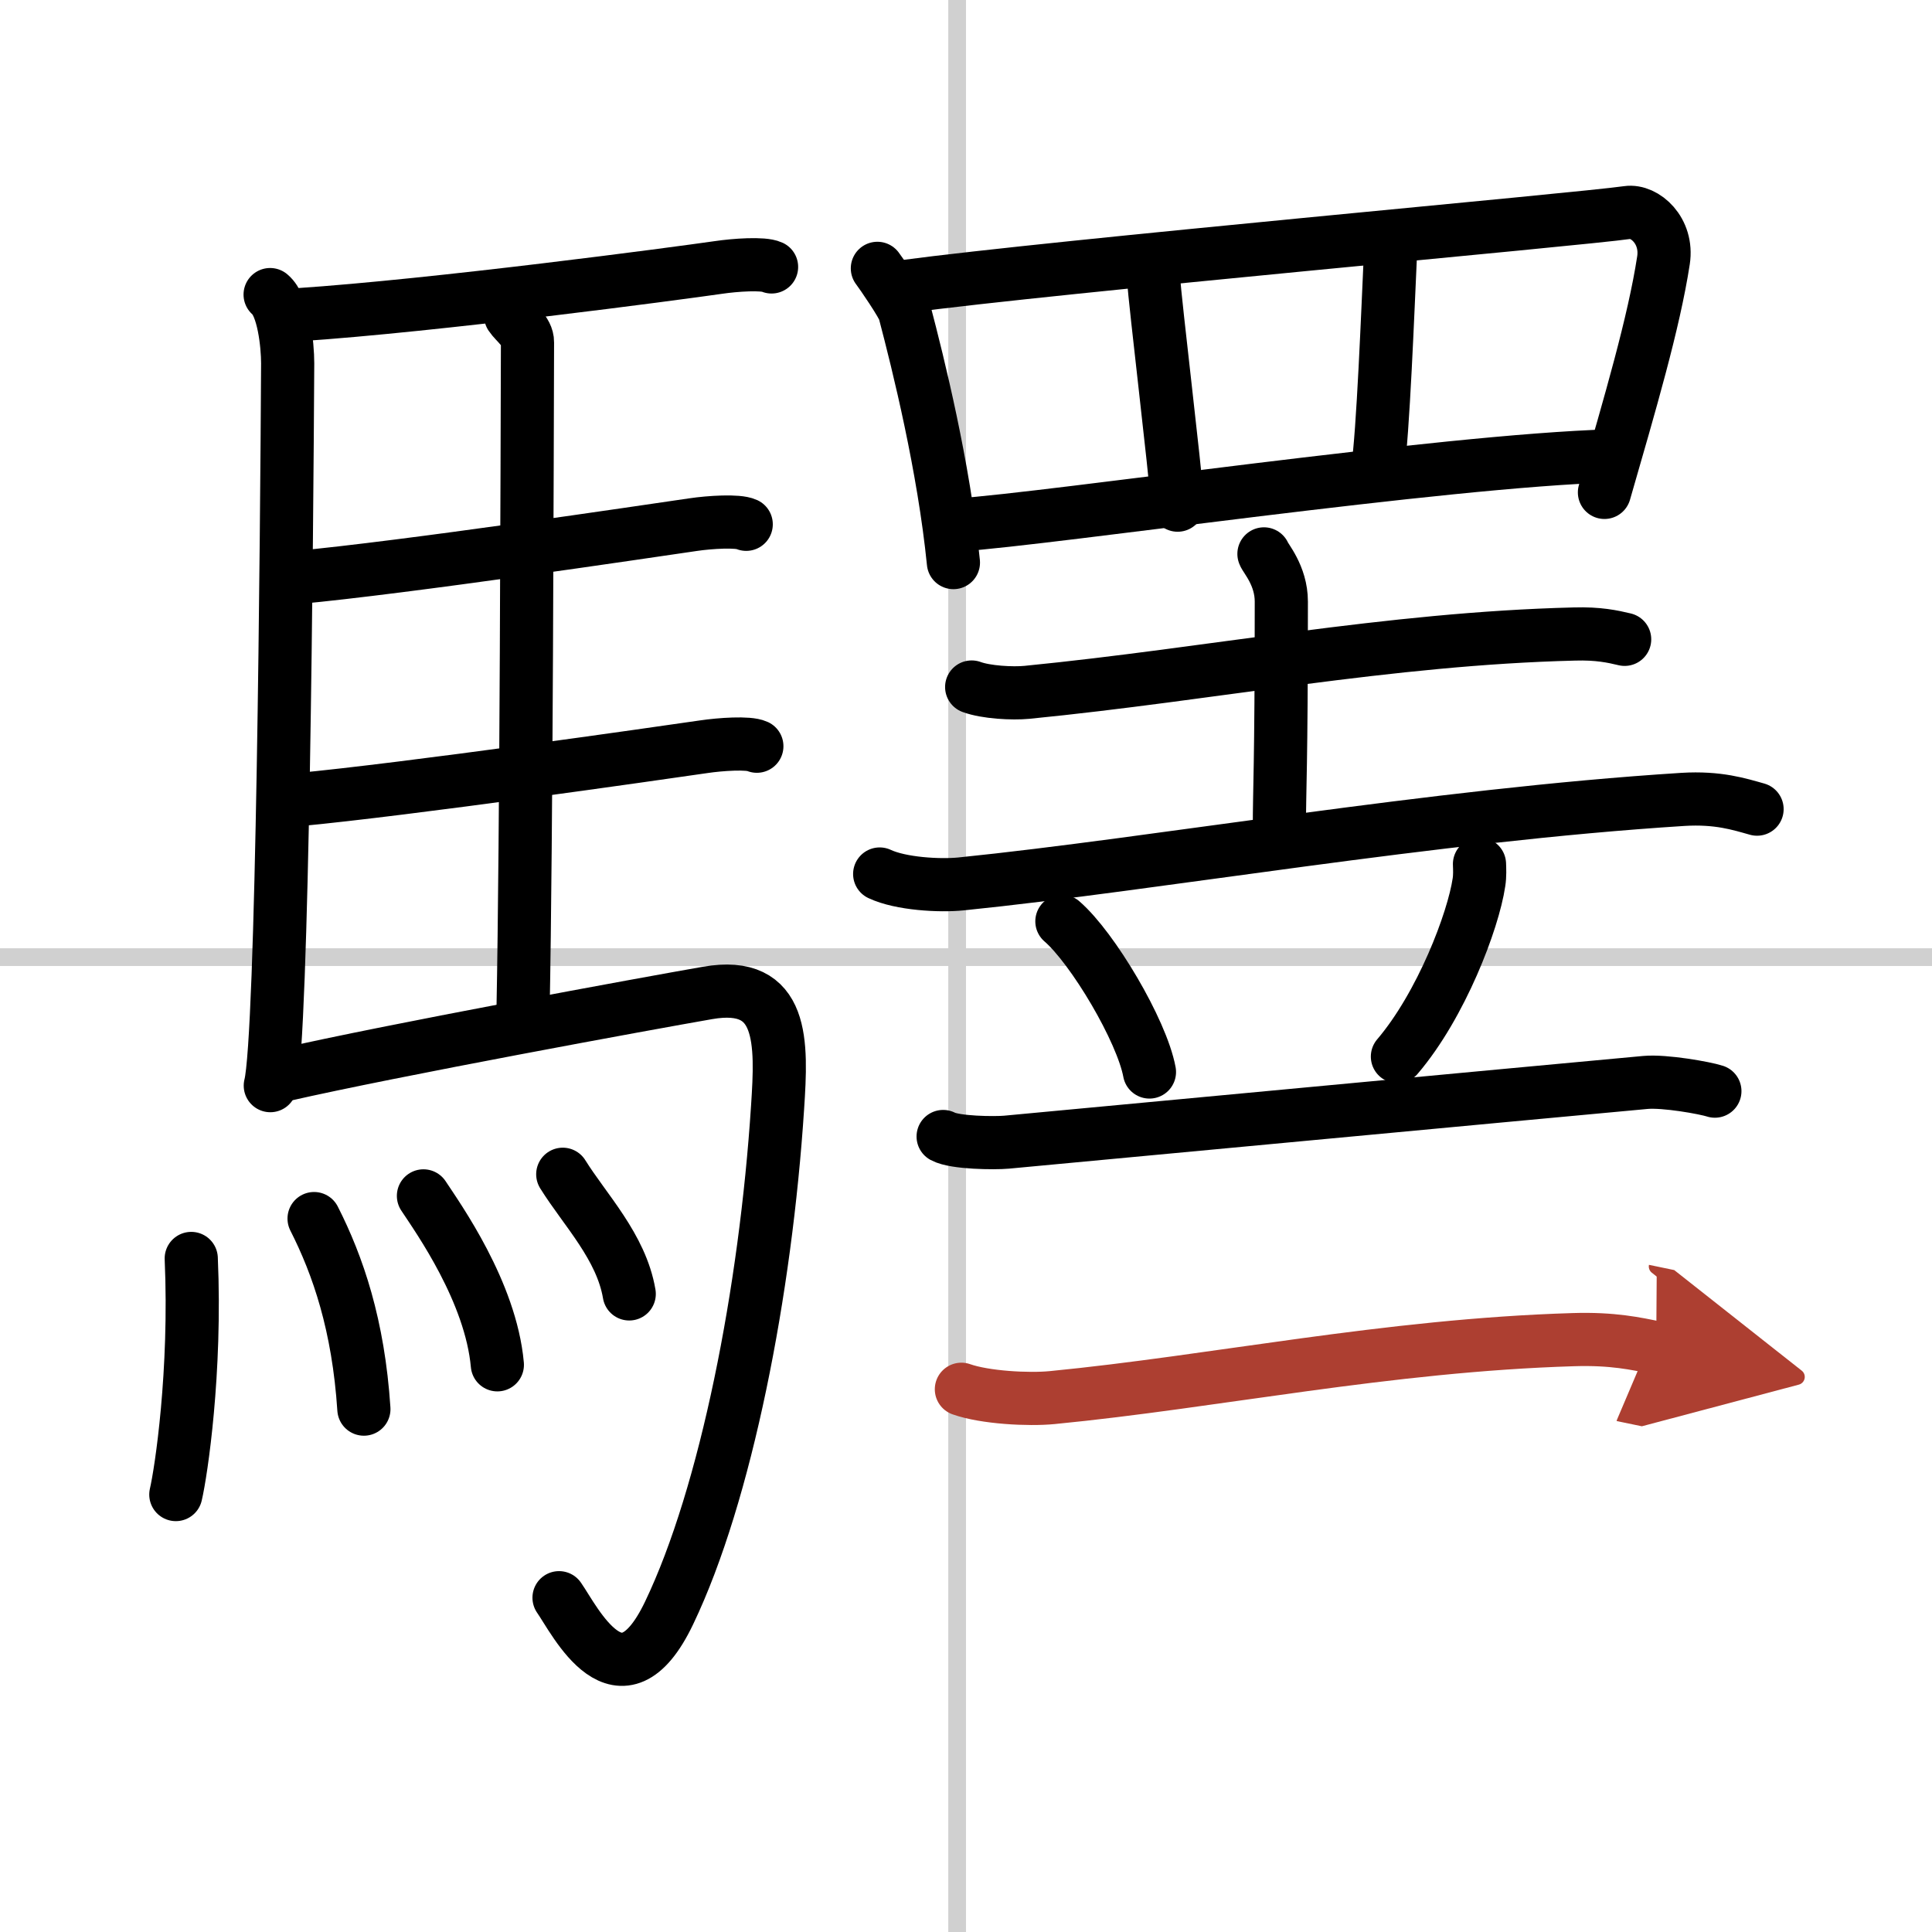 <svg width="400" height="400" viewBox="0 0 109 109" xmlns="http://www.w3.org/2000/svg"><defs><marker id="a" markerWidth="4" orient="auto" refX="1" refY="5" viewBox="0 0 10 10"><polyline points="0 0 10 5 0 10 1 5" fill="#ad3f31" stroke="#ad3f31"/></marker></defs><g fill="none" stroke="#000" stroke-linecap="round" stroke-linejoin="round" stroke-width="3"><rect width="100%" height="100%" fill="#fff" stroke="#fff"/><line x1="54" x2="54" y2="109" stroke="#d0d0d0" stroke-width="1"/><line x2="109" y1="54" y2="54" stroke="#d0d0d0" stroke-width="1"/><path d="m15.24 16.62c0.76 0.63 0.99 2.83 0.99 3.88-0.05 9.45-0.28 38.05-0.98 40.75"/><path d="m16.77 17.76c7.82-0.52 21.4-2.33 23.76-2.67 0.94-0.14 2.53-0.25 3-0.03"/><path d="m28.81 17.82c0.25 0.38 0.96 0.88 0.95 1.49-0.02 6.17-0.06 27.96-0.25 37.66"/><path d="m16.66 32.59c6.26-0.58 19.75-2.6 22.44-2.99 0.94-0.14 2.53-0.24 3-0.02"/><path d="m16.76 45.12c6.26-0.59 20.25-2.6 22.94-2.99 0.94-0.14 2.53-0.25 3-0.03"/><path d="M15.99,60.65c6.17-1.41,20.54-4.04,23.93-4.63c4.33-0.76,4.19,2.81,3.95,6.45C43.2,72.81,40.96,84.3,37.75,91c-2.75,5.75-5.32,0.41-6.21-0.86"/><path d="m10.79 71c0.28 6.41-0.57 12.04-0.87 13.32"/><path d="m17.72 68.75c1.35 2.66 2.5 6.01 2.81 10.75"/><path d="m23.89 67.47c0.83 1.26 3.8 5.42 4.17 9.53"/><path d="m31.75 66.25c1.25 2.01 3.3 4.09 3.75 6.75"/><path d="m49.5 15.14c0.23 0.3 1.43 2.05 1.53 2.43 0.79 3 2.22 8.78 2.76 14.17"/><path d="m50.92 16.18c8.8-1.18 38.23-3.8 40.9-4.19 0.97-0.14 2.29 1.02 2.03 2.7-0.54 3.52-1.88 8.06-3.33 13.09"/><path d="m65.06 15.5c0.15 2 1.22 10.75 1.38 13"/><path d="M78.45,14.25C78.3,17.5,78.03,24.5,77.72,26.5"/><path d="m54.02 29.62c5.44-0.37 27.33-3.62 36.85-3.9"/><path d="m54.82 38.76c0.81 0.3 2.3 0.38 3.12 0.3 10.44-1.03 20.37-3.03 30.88-3.29 1.35-0.04 2.17 0.14 2.84 0.3"/><path d="m71.31 31.25c0.07 0.23 0.98 1.21 0.98 2.69 0 9.6-0.11 10.4-0.11 12.81"/><path d="m49.63 49.31c1.19 0.56 3.39 0.68 4.58 0.56 11.04-1.12 26.54-3.87 40.74-4.77 1.99-0.12 3.18 0.27 4.18 0.55"/><path d="m59.91 51.98c1.74 1.5 4.51 6.17 4.94 8.5"/><path d="m83.47 48.75c0.01 0.26 0.03 0.66-0.03 1.03-0.32 2.17-2.12 6.92-4.6 9.83"/><path d="m53.21 64.12c0.66 0.36 2.91 0.38 3.57 0.32 4.53-0.42 28.32-2.66 36.05-3.37 1.09-0.1 3.37 0.31 3.92 0.49"/><path d="m54.24 78.38c1.33 0.47 3.79 0.6 5.12 0.47 9.17-0.89 18.86-2.95 29.41-3.27 2.22-0.07 3.56 0.23 4.67 0.46" marker-end="url(#a)" stroke="#ad3f31"/></g></svg>
